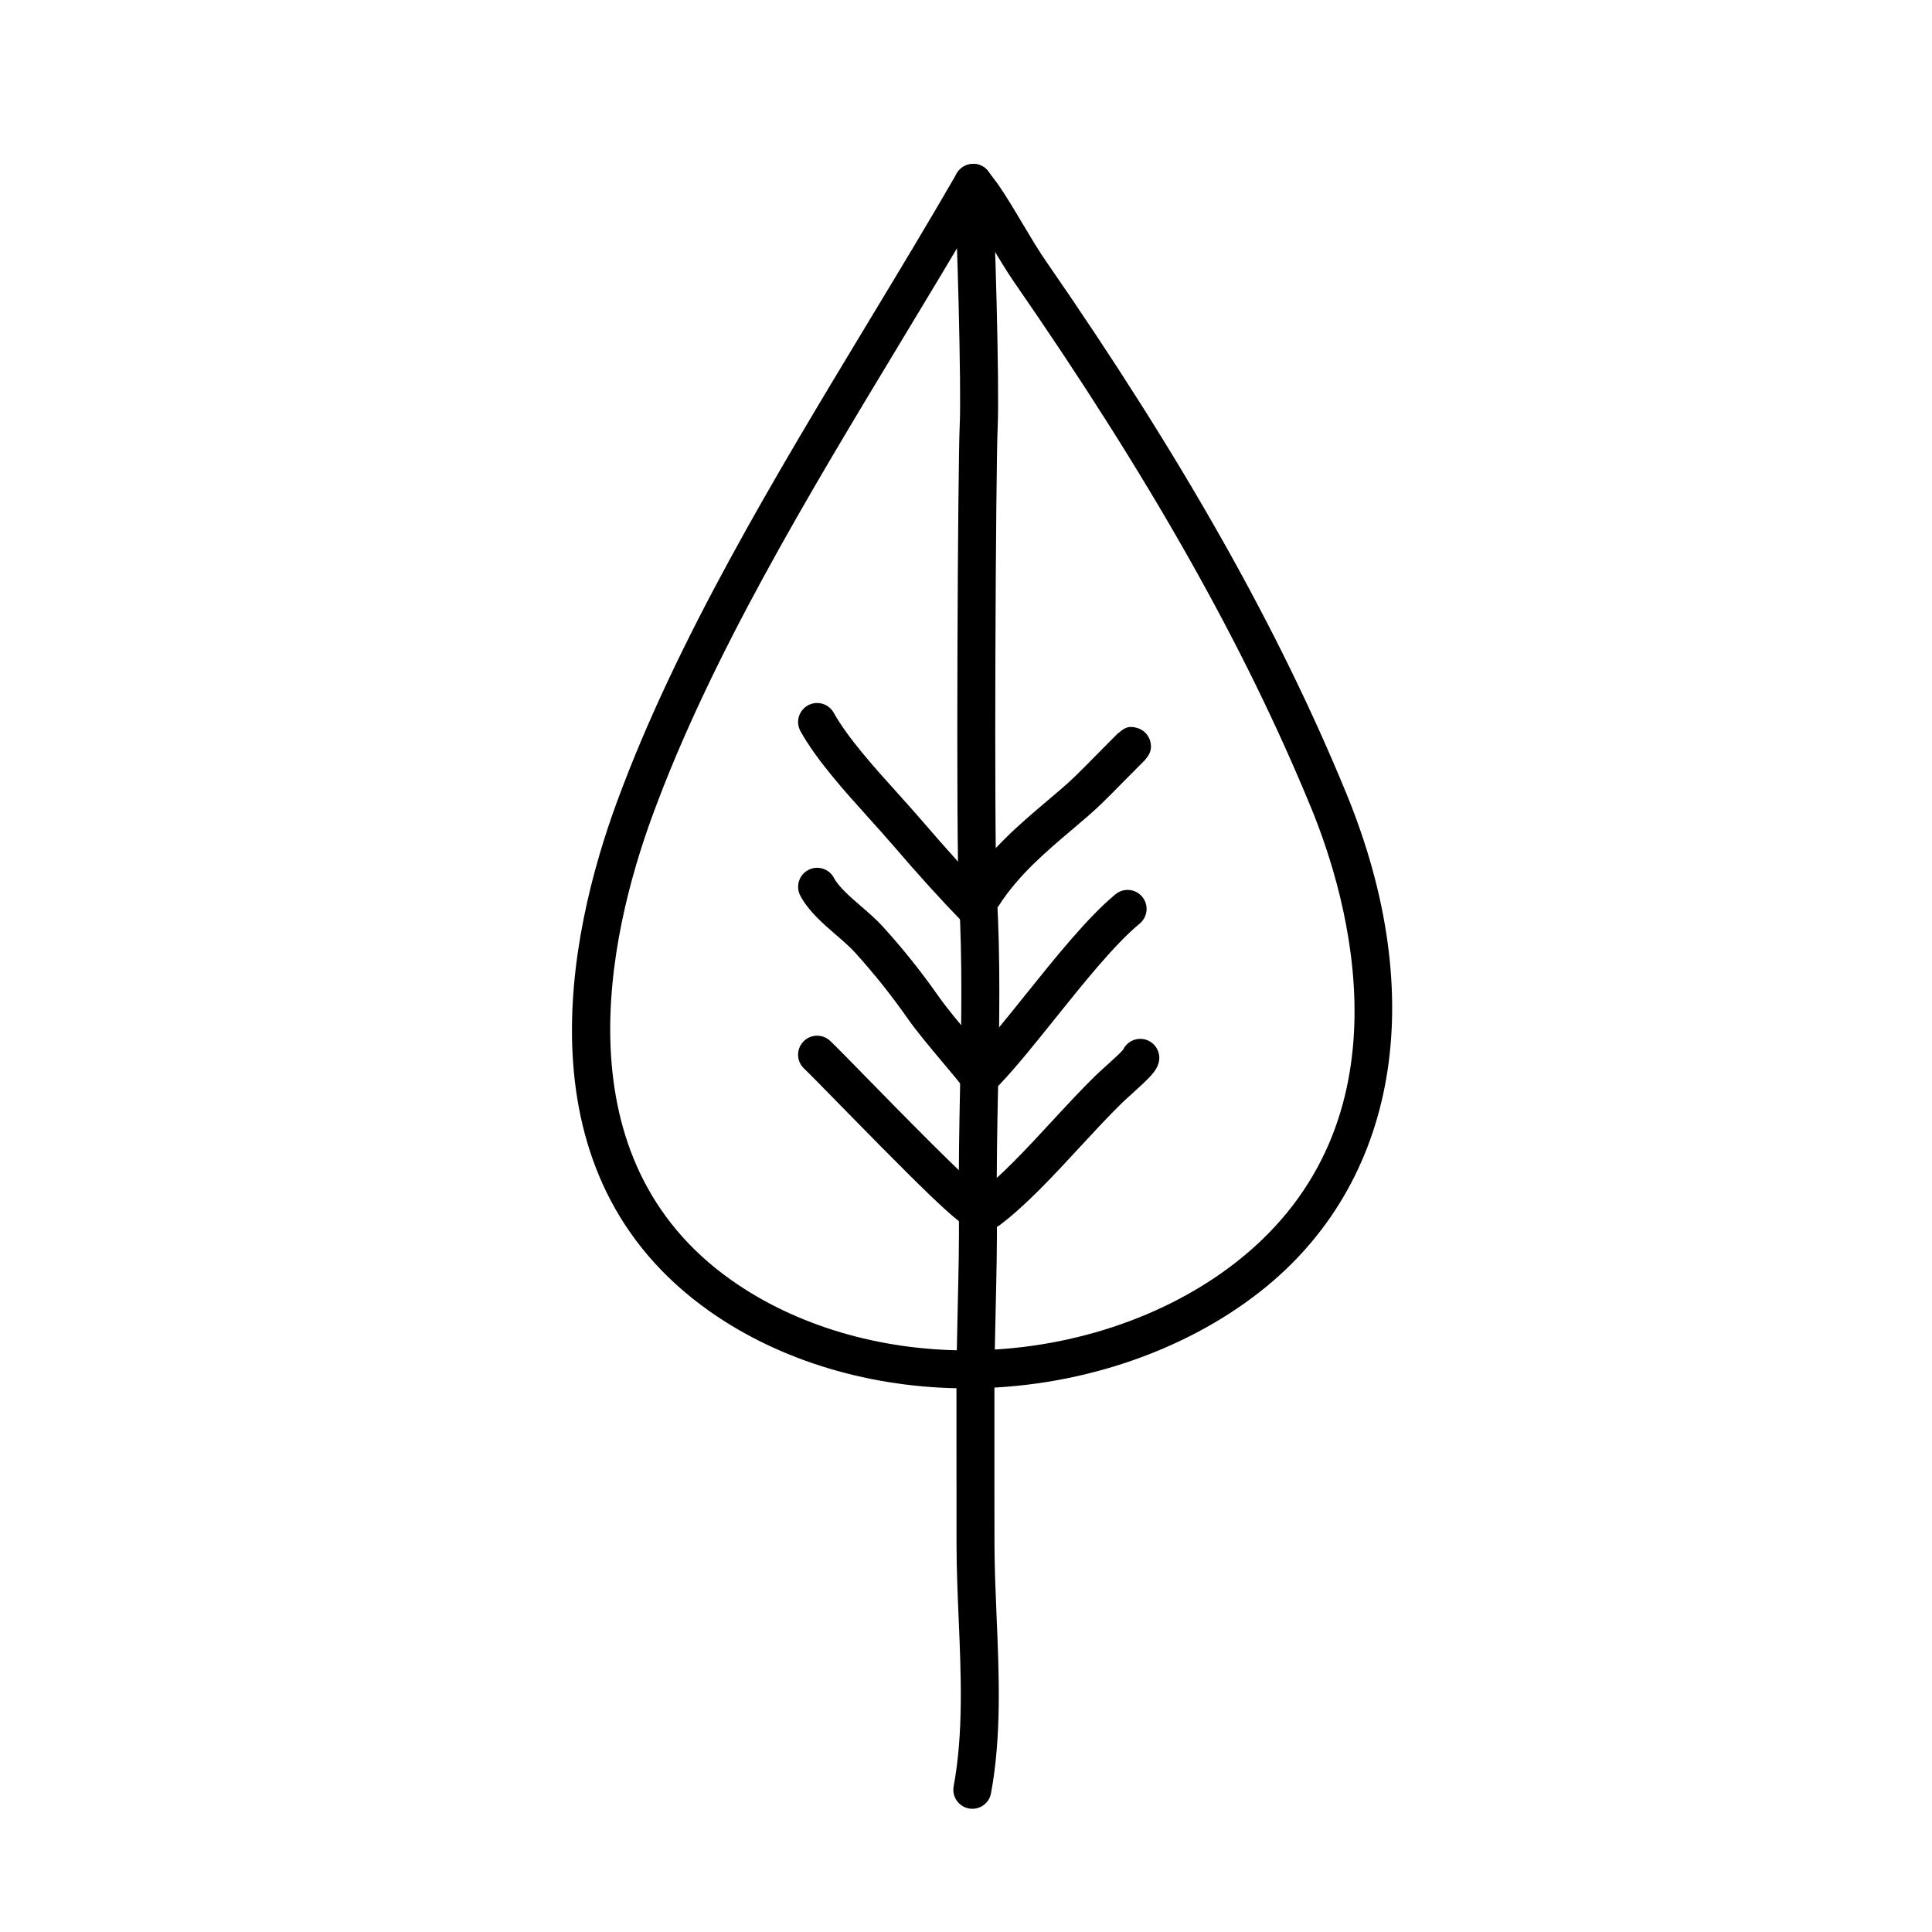 <?xml version="1.0" encoding="UTF-8"?>
<!-- Uploaded to: ICON Repo, www.iconrepo.com, Generator: ICON Repo Mixer Tools -->
<svg fill="#000000" width="800px" height="800px" version="1.1" viewBox="144 144 512 512" xmlns="http://www.w3.org/2000/svg">
 <g>
  <path d="m401.69 623.35c-0.309 0-0.613-0.023-0.926-0.086-2.734-0.508-4.539-3.141-4.035-5.875 2.621-14.098 1.961-29.559 1.324-44.508-0.273-6.43-0.551-13.078-0.562-19.496-0.023-10.223-0.02-20.449-0.016-30.672l-0.004-10.215c0-7.356 0.172-14.695 0.336-22.023 0.195-8.473 0.402-17.242 0.316-25.773-0.109-11.41 0.105-22.324 0.312-32.875 0.336-16.918 0.66-32.902-0.309-50.336-0.832-14.977-0.281-115.2 0.211-124.87 0.48-9.359-0.75-54.164-1.465-63.762-0.207-2.769 1.875-5.188 4.648-5.394 2.852-0.246 5.188 1.879 5.394 4.644 0.746 10.02 1.988 55.133 1.484 65.027-0.492 9.594-1.043 108.95-0.223 123.8 0.988 17.816 0.664 33.98 0.324 51.098-0.211 10.48-0.43 21.312-0.312 32.578 0.086 8.699-0.121 17.547-0.316 26.105-0.168 7.246-0.336 14.508-0.336 21.789v10.223c-0.004 10.219-0.012 20.434 0.016 30.648 0.016 6.219 0.281 12.469 0.559 19.09 0.656 15.512 1.34 31.555-1.484 46.773-0.441 2.418-2.555 4.109-4.938 4.109z"/>
  <path d="m400.25 511.93h-0.012c-25.246 0-49.422-7.231-68.086-20.359-51.332-36.109-37.5-100.07-24.68-134.98 15.801-43.055 41.672-85.891 66.684-127.32 8.238-13.637 16.016-26.516 23.391-39.312 0.848-1.473 2.371-2.414 4.062-2.516 1.75-0.137 3.32 0.656 4.332 2.004l2.519 3.359c2.102 3.023 4.344 6.785 6.508 10.422 2.074 3.488 4.227 7.094 6.016 9.68 36.441 52.629 61.801 97.531 79.797 141.32 22.191 54.004 13.672 103.37-22.797 132.04-20.734 16.309-49.066 25.656-77.734 25.656zm2.07-310.12c-6.227 10.652-12.727 21.406-19.539 32.684-24.766 41.02-50.387 83.438-65.852 125.59-11.82 32.199-24.809 91.023 21.023 123.26 16.977 11.945 39.102 18.52 62.289 18.52h0.004c26.453 0 52.516-8.566 71.504-23.496 47.168-37.086 29.492-96.473 19.711-120.29-17.719-43.102-42.742-87.402-78.766-139.41-1.984-2.867-4.223-6.621-6.387-10.258-1.34-2.258-2.703-4.555-3.988-6.594z"/>
  <path d="m402.75 389.92c-1.316 0-2.625-0.508-3.613-1.527-5.805-5.969-11.516-12.27-18.523-20.43-1.926-2.242-4.062-4.609-6.258-7.047-6.523-7.234-13.922-15.438-18.211-23.113-1.359-2.43-0.488-5.496 1.941-6.856 2.43-1.359 5.496-0.488 6.856 1.934 3.738 6.691 10.73 14.445 16.898 21.289 2.258 2.504 4.449 4.934 6.418 7.234 6.863 7.992 12.445 14.152 18.102 19.961 1.941 1.996 1.895 5.184-0.102 7.125-0.973 0.957-2.242 1.43-3.508 1.43z"/>
  <path d="m403.45 434.32c-1.484 0-2.957-0.656-3.949-1.906-1.629-2.055-3.578-4.375-5.562-6.734-3.43-4.086-6.977-8.312-9.375-11.738-4.469-6.363-9.074-12.125-14.09-17.633-1.305-1.43-3.043-2.938-4.883-4.523-3.617-3.133-7.356-6.367-9.496-10.414-1.305-2.457-0.363-5.508 2.098-6.812 2.465-1.309 5.508-0.359 6.812 2.098 1.258 2.383 4.273 4.988 7.184 7.512 1.984 1.715 4.035 3.488 5.738 5.359 5.305 5.82 10.176 11.914 14.887 18.633 2.152 3.066 5.559 7.125 8.852 11.043 2.047 2.445 4.062 4.836 5.738 6.953 1.734 2.18 1.367 5.352-0.816 7.078-0.941 0.734-2.043 1.086-3.137 1.086z"/>
  <path d="m402.64 469.78c-2.883 0-6.07-2.336-35.832-32.77-4.551-4.648-8.203-8.387-9.738-9.844-2.016-1.914-2.102-5.106-0.188-7.125 1.914-2.019 5.098-2.106 7.125-0.191 1.57 1.492 5.332 5.332 10 10.105 8.559 8.75 25.977 26.555 30.395 29.809 0.613 0.156 1.203 0.43 1.75 0.828 2.238 1.648 2.719 4.801 1.074 7.043-0.875 1.195-2.363 2-3.836 2.106-0.254 0.02-0.5 0.039-0.75 0.039z"/>
  <path d="m404.49 386.25c-0.934 0-1.875-0.258-2.715-0.797-2.344-1.5-3.023-4.621-1.523-6.961 5.969-9.309 14.062-16.152 21.195-22.188 2.797-2.363 5.43-4.594 7.621-6.715 1.777-1.727 3.512-3.496 5.254-5.266l3.289-3.332c0.562-0.57 1.066-1.074 1.523-1.523 0.039-0.039 0.086-0.086 0.125-0.133l1.125-1.125 0.047 0.039c1.789-1.578 2.832-1.895 4.832-1.367 1.738 0.465 3.098 1.82 3.566 3.562 0.578 2.16-0.195 3.578-1.34 4.863l0.023 0.02-6 6.047c-1.793 1.828-3.594 3.652-5.426 5.438-2.43 2.363-5.199 4.707-8.125 7.18-6.594 5.578-14.07 11.906-19.219 19.941-0.973 1.5-2.598 2.316-4.254 2.316z"/>
  <path d="m405.2 433.06c-1.25 0-2.5-0.465-3.473-1.391-2.016-1.918-2.09-5.109-0.172-7.125 4.035-4.231 8.887-10.281 14.02-16.688 8.184-10.195 16.645-20.746 24.035-26.863 2.152-1.777 5.336-1.465 7.094 0.672 1.777 2.141 1.473 5.32-0.672 7.094-6.606 5.461-14.742 15.598-22.605 25.402-5.273 6.574-10.258 12.785-14.59 17.324-0.977 1.051-2.309 1.574-3.637 1.574z"/>
  <path d="m405.89 469.69c-1.531 0-3.043-0.695-4.035-2.012-1.668-2.227-1.219-5.379 1.004-7.055 6.266-4.707 13.23-12.238 19.961-19.523 3.75-4.055 7.629-8.246 11.297-11.848 0.832-0.816 1.953-1.828 3.125-2.883 1.395-1.258 3.68-3.32 4.402-4.195 1.027-2.168 3.488-3.34 5.879-2.684 2.68 0.734 4.262 3.508 3.527 6.191-0.605 2.195-2.316 3.891-7.059 8.172-1.059 0.953-2.07 1.863-2.82 2.602-3.492 3.422-7.113 7.34-10.953 11.492-7.031 7.613-14.312 15.488-21.305 20.742-0.906 0.672-1.969 1-3.023 1z"/>
 </g>
</svg>
